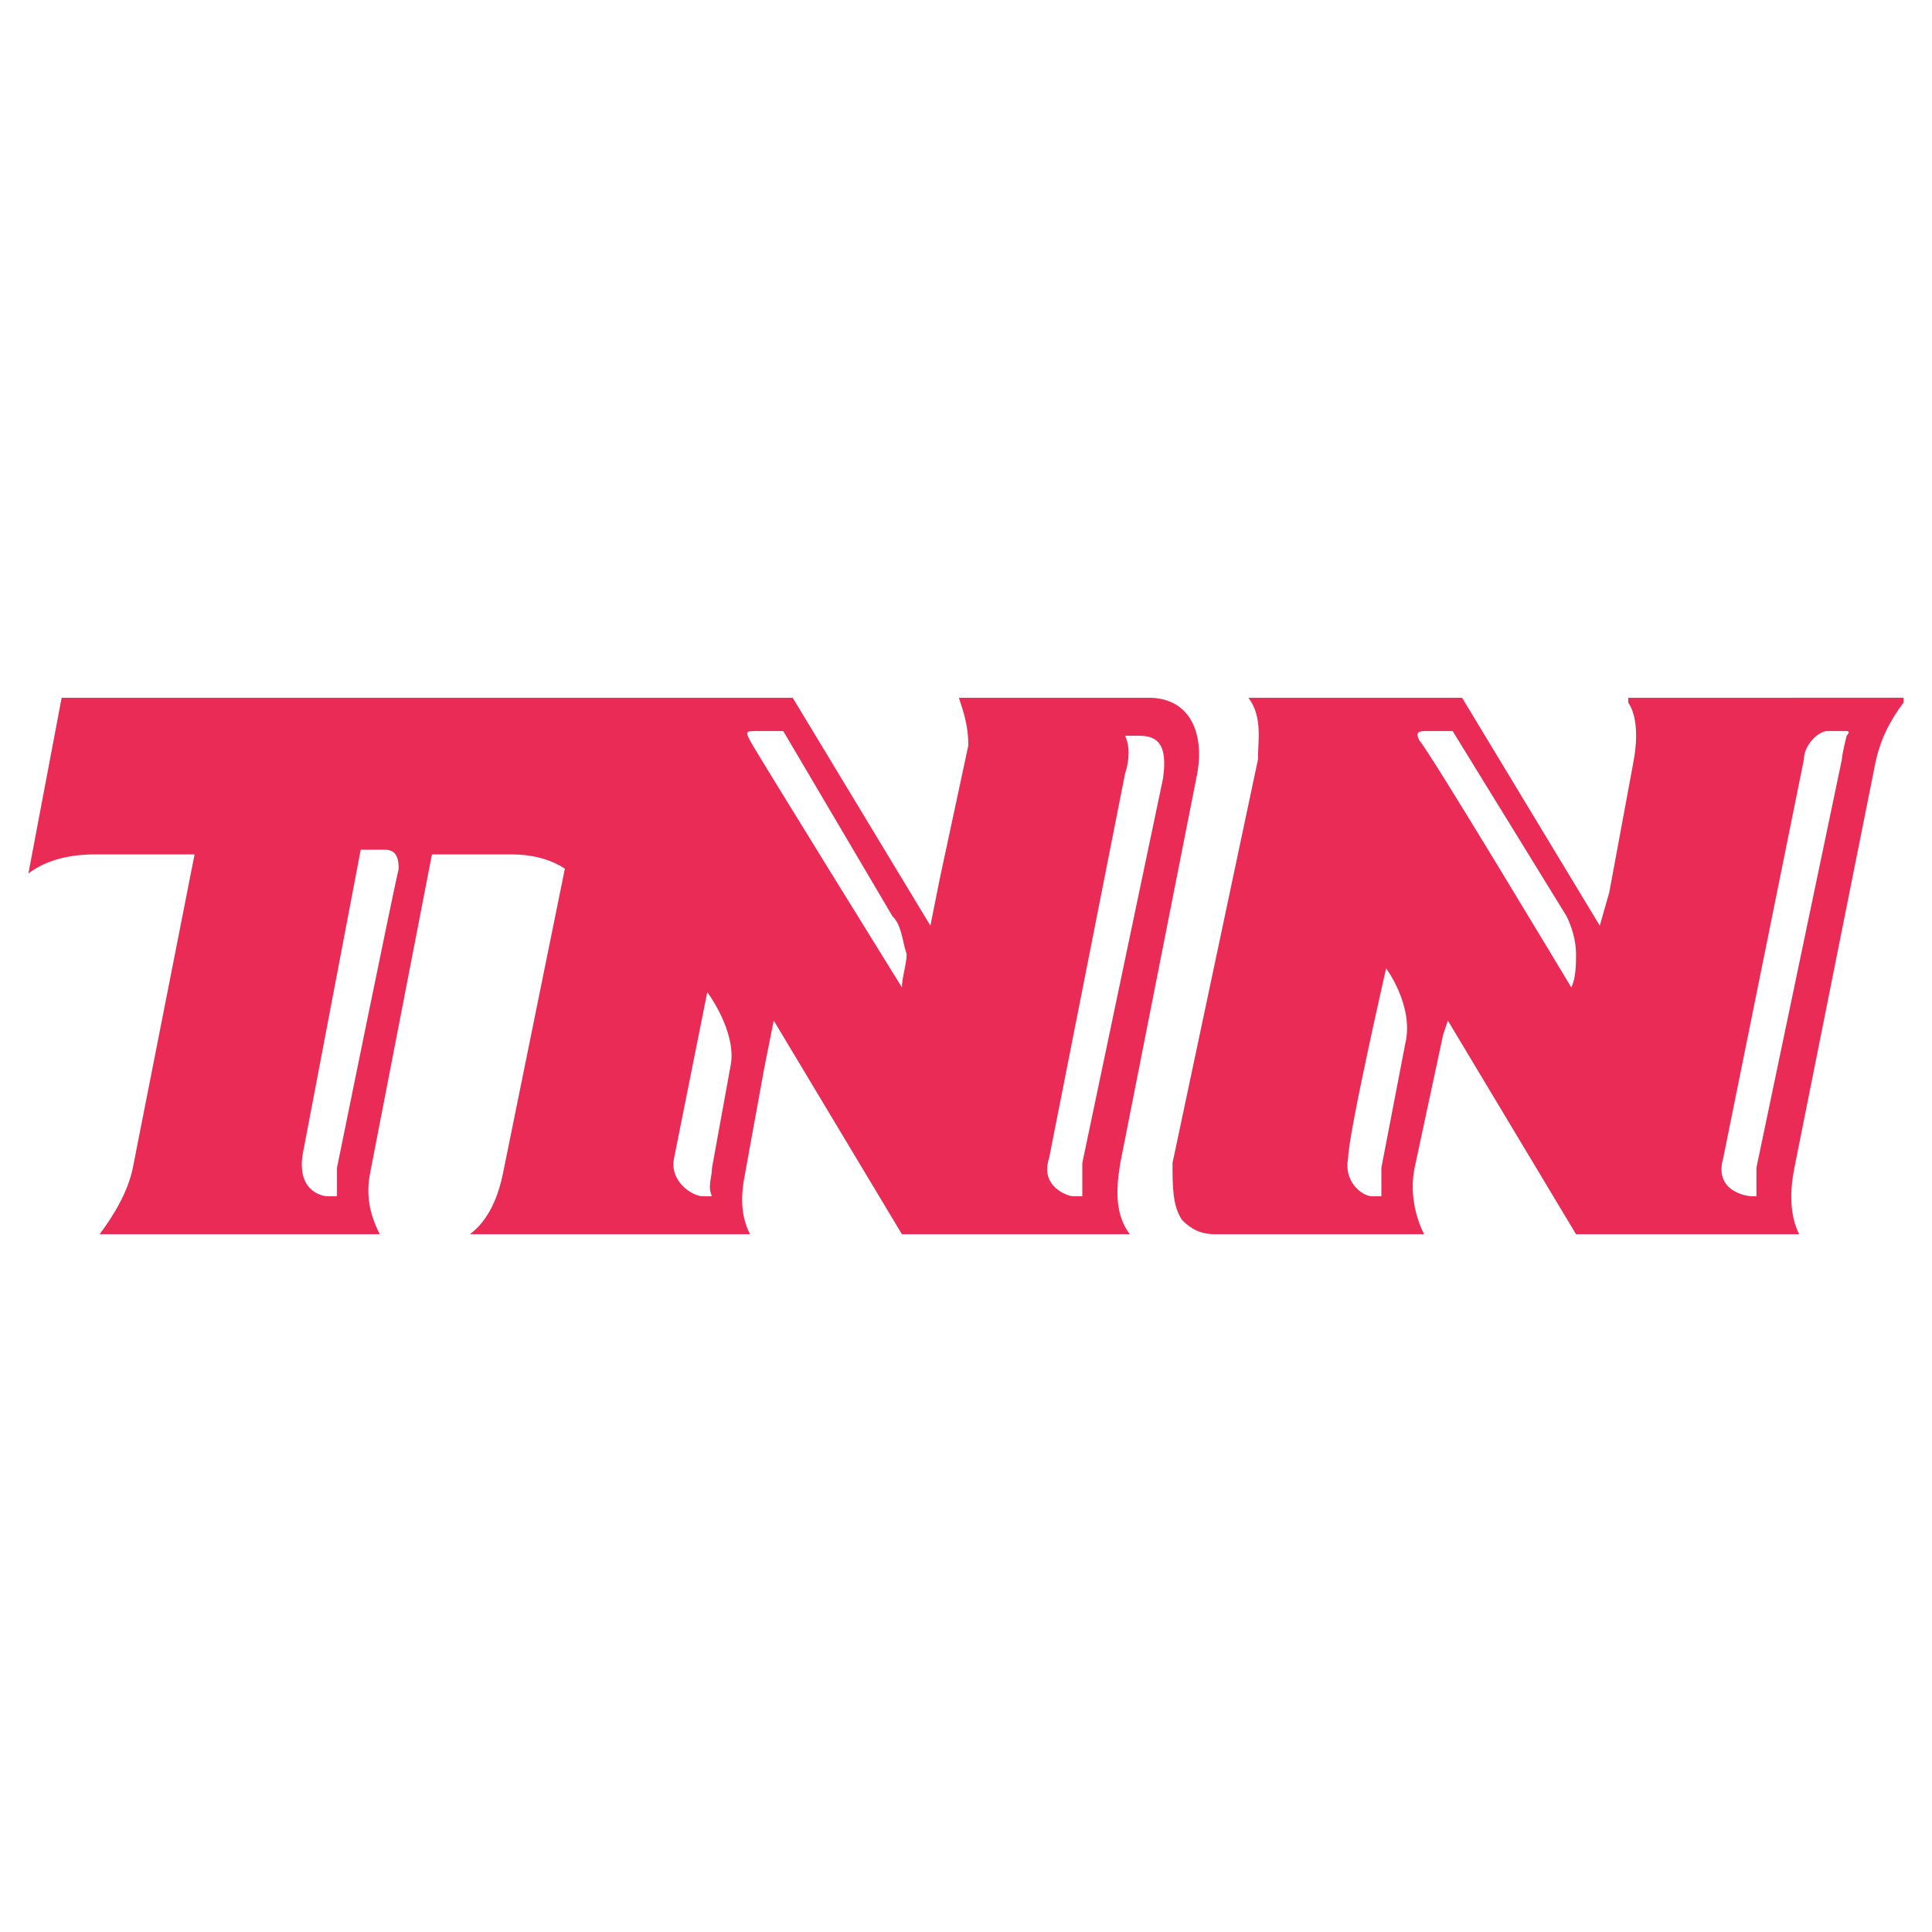 <?xml version="1.0" encoding="utf-8"?>
<!-- Generator: Adobe Illustrator 13.0.0, SVG Export Plug-In . SVG Version: 6.00 Build 14948)  -->
<!DOCTYPE svg PUBLIC "-//W3C//DTD SVG 1.0//EN" "http://www.w3.org/TR/2001/REC-SVG-20010904/DTD/svg10.dtd">
<svg version="1.0" id="Layer_1" xmlns="http://www.w3.org/2000/svg" xmlns:xlink="http://www.w3.org/1999/xlink" x="0px" y="0px"
	 width="192.756px" height="192.756px" viewBox="0 0 192.756 192.756" enable-background="new 0 0 192.756 192.756"
	 xml:space="preserve">
<g>
	<polygon fill-rule="evenodd" clip-rule="evenodd" fill="#FFFFFF" points="0,0 192.756,0 192.756,192.756 0,192.756 0,0 	"/>
	<path fill-rule="evenodd" clip-rule="evenodd" fill="#E92B55" d="M162.45,69.617v0.474c0.947,1.421,0.947,3.79,0.474,6.157
		l-2.368,12.789l-0.947,3.315l-13.735-22.735H124.56c1.421,1.895,0.947,4.263,0.947,6.158l-8.525,40.258
		c0,2.369,0,4.264,0.947,5.684c0.947,0.947,1.895,1.422,3.315,1.422h17.998l0,0h2.842l0,0c-0.947-1.895-1.421-4.264-0.947-6.631
		l2.842-13.262l0.474-1.422l12.788,21.314h20.366l0,0h1.895l0,0l0,0c-0.947-1.895-0.947-4.264-0.474-6.631l8.053-40.26
		c0.474-2.368,1.42-4.263,2.841-6.157v-0.474H162.45L162.45,69.617z"/>
	<path fill-rule="evenodd" clip-rule="evenodd" fill="#E92B55" d="M114.613,69.617H95.667c0.474,1.421,0.947,2.842,0.947,4.737
		l-2.842,13.262l-0.947,4.736L79.09,69.617H6.15L2.834,87.142c1.895-1.421,4.263-1.895,6.631-1.895h9.947l-6.158,31.26
		c-0.473,2.367-1.894,4.736-3.315,6.631h27.945c-0.947-1.895-1.421-3.789-0.947-6.158l6.157-31.733h8.052
		c1.895,0,3.789,0.474,5.21,1.421l-6.157,30.312c-0.474,2.369-1.421,4.736-3.316,6.158h27.945c-0.947-1.895-0.947-3.789-0.474-6.158
		l1.895-10.42l0.947-4.736l12.788,21.314h22.735c-1.421-1.895-1.421-4.264-0.947-7.105l7.578-38.364
		C120.297,73.406,118.876,69.617,114.613,69.617L114.613,69.617z"/>
	<path fill-rule="evenodd" clip-rule="evenodd" fill="#FFFFFF" d="M156.767,98.51L156.767,98.51
		c0.474-0.947,0.474-2.369,0.474-3.316c0-1.421-0.474-2.842-0.947-3.789l-11.367-18.472c0,0-1.421,0-2.368,0s-1.421,0-0.947,0.948
		C142.558,74.828,156.767,98.51,156.767,98.51L156.767,98.51L156.767,98.51z"/>
	<path fill-rule="evenodd" clip-rule="evenodd" fill="#FFFFFF" d="M32.674,119.35h0.947c0-0.947,0-1.895,0-2.842
		c0,0,5.684-27.945,6.157-29.839c0-1.421-0.474-1.895-1.421-1.895s-2.368,0-2.368,0l-5.684,29.839
		C29.358,118.875,32.2,119.35,32.674,119.35L32.674,119.35z"/>
	<path fill-rule="evenodd" clip-rule="evenodd" fill="#FFFFFF" d="M184.237,72.933h-1.895c-0.947,0-2.368,1.421-2.368,2.842
		l-8.052,39.786c-0.947,3.314,2.368,3.789,2.842,3.789h0.474l0,0l0,0c0-0.947,0-1.895,0-2.842l8.525-40.733
		c0-0.474,0.474-2.369,0.474-2.369C184.711,72.933,184.237,72.933,184.237,72.933L184.237,72.933z"/>
	<path fill-rule="evenodd" clip-rule="evenodd" fill="#FFFFFF" d="M89.984,98.51L89.984,98.51c0-0.947,0.474-2.369,0.474-3.316
		c-0.474-1.421-0.474-2.842-1.421-3.789L78.143,72.933c0,0-1.421,0-2.368,0c-1.421,0-1.421,0-0.947,0.948
		C75.301,74.828,89.984,98.51,89.984,98.51L89.984,98.51L89.984,98.51z"/>
	<path fill-rule="evenodd" clip-rule="evenodd" fill="#FFFFFF" d="M113.666,73.406h-1.421c0.474,0.948,0.474,2.369,0,3.789
		l-7.578,38.365c-0.947,2.842,1.895,3.789,2.368,3.789h0.947c0-0.947,0-2.369,0-3.316l8.052-38.364
		C116.508,74.354,115.561,73.406,113.666,73.406L113.666,73.406z"/>
	<path fill-rule="evenodd" clip-rule="evenodd" fill="#FFFFFF" d="M70.091,119.35h0.947c-0.474-0.947,0-1.895,0-2.842l1.895-10.42
		c0.474-3.316-2.368-7.105-2.368-7.105s-2.842,14.209-3.316,16.578C66.776,117.928,69.144,119.35,70.091,119.35L70.091,119.35z"/>
	<path fill-rule="evenodd" clip-rule="evenodd" fill="#FFFFFF" d="M136.874,119.35h0.947c0-0.947,0-1.895,0-2.842l2.368-12.314
		c0.947-3.789-1.895-7.579-1.895-7.579s-3.789,16.577-3.789,18.946C134.032,117.928,135.927,119.35,136.874,119.35L136.874,119.35z"
		/>
</g>
</svg>

